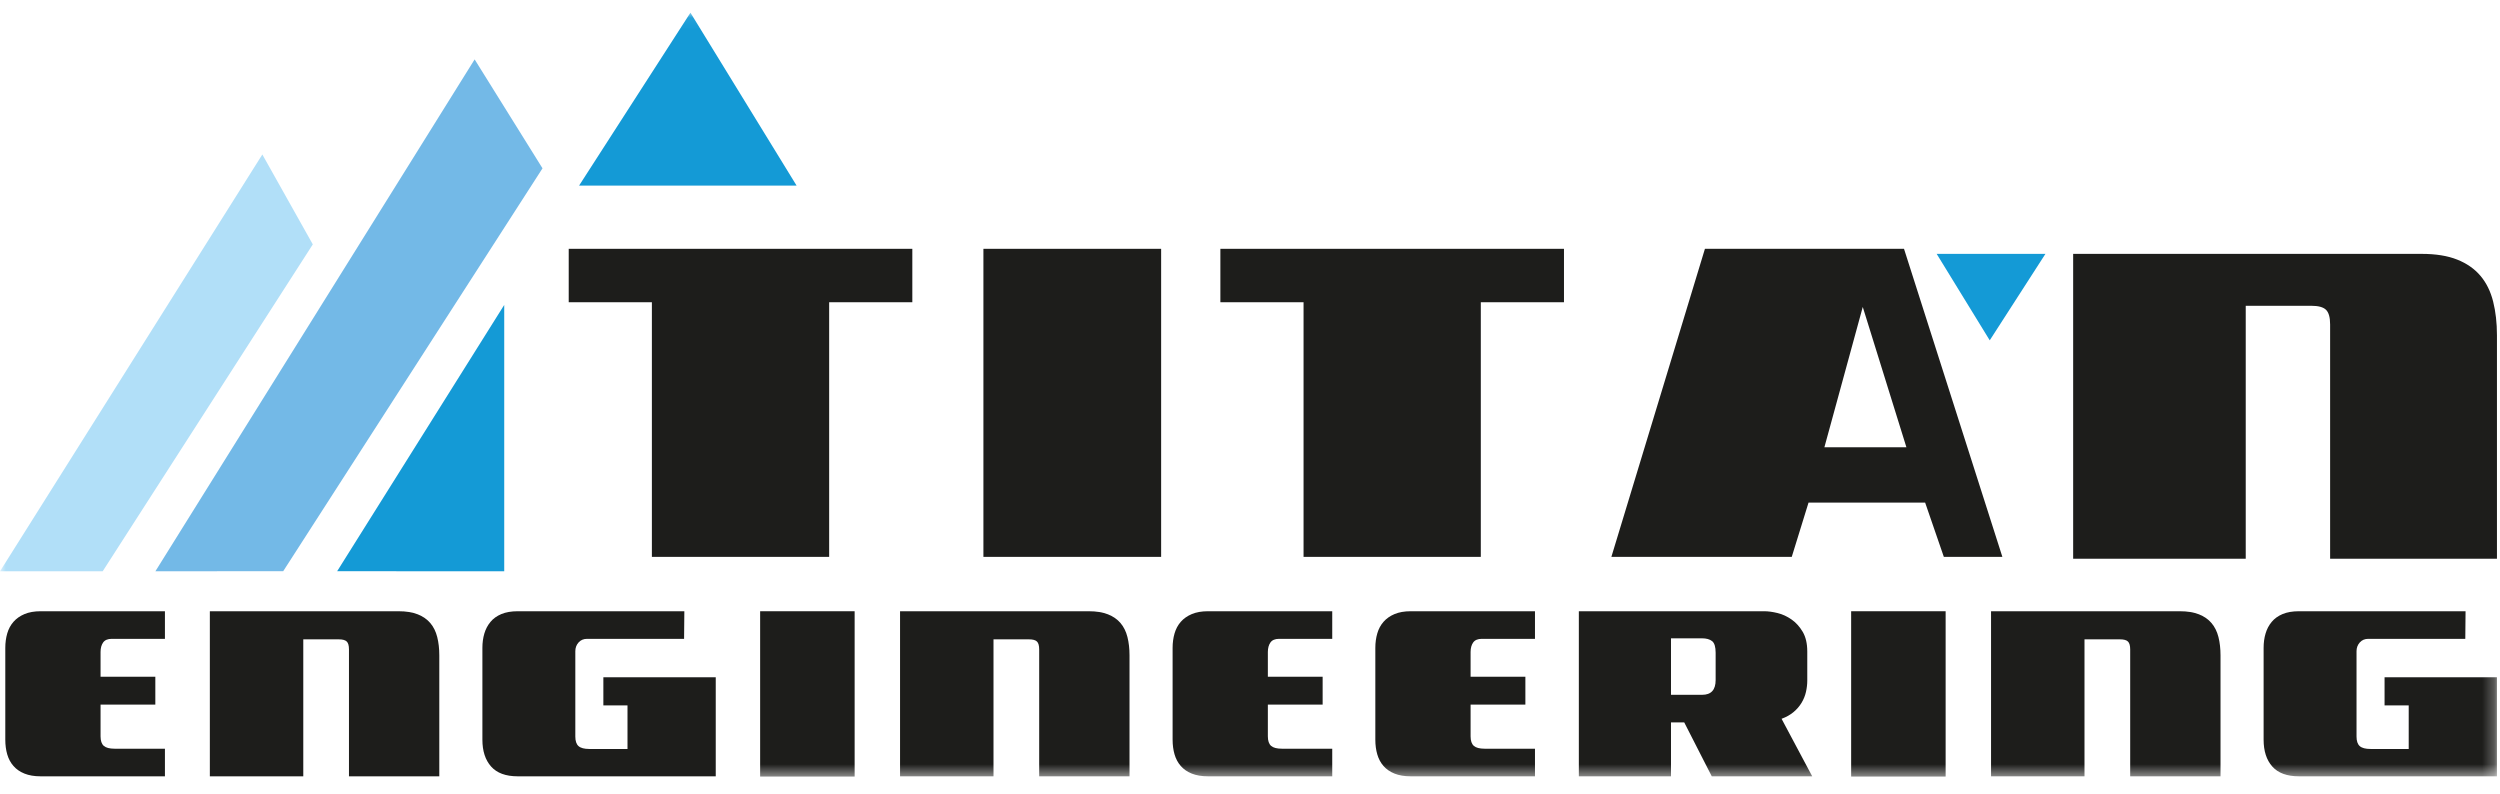 <?xml version="1.0" encoding="UTF-8"?>
<svg width="211px" height="67px" viewBox="0 0 211 67" version="1.1" xmlns="http://www.w3.org/2000/svg" xmlns:xlink="http://www.w3.org/1999/xlink">
    <title>Group 28</title>
    <defs>
        <polygon id="path-1" points="0 64.542 210.743 64.542 210.743 0.071 0 0.071"></polygon>
    </defs>
    <g id="Symbols" stroke="none" stroke-width="1" fill="none" fill-rule="evenodd">
        <g id="header-Filiale" transform="translate(-252, -15)">
            <g id="Group-28" transform="translate(252, 15.56)">
                <polygon id="Fill-1" fill="#1D1D1B" points="69.981 24.949 69.981 46.44 55.019 46.44 55.019 24.949 48 24.949 48 20.44 77 20.44 77 24.949"></polygon>
                <polygon id="Fill-2" fill="#1D1D1B" points="83 46.44 98 46.44 98 20.44 83 20.44"></polygon>
                <polygon id="Fill-3" fill="#1D1D1B" points="124.98 24.949 124.98 46.44 110.02 46.44 110.02 24.949 103 24.949 103 20.44 132 20.44 132 24.949"></polygon>
                <path d="M153.978,37.192 L160.902,37.192 L157.217,25.348 L153.978,37.192 Z M136,46.44 L143.896,20.44 L160.698,20.44 L169,46.44 L164.06,46.44 L162.481,41.857 L152.641,41.857 L151.224,46.44 L136,46.44 Z" id="Fill-4" fill="#1D1D1B"></path>
                <g id="Group-27" transform="translate(0, 0.44)">
                    <path d="M196.662,46.158 L196.662,26.377 C196.662,25.788 196.547,25.378 196.318,25.15 C196.089,24.923 195.676,24.809 195.085,24.809 L189.54,24.809 L189.54,46.158 L174.974,46.158 L174.974,20.427 L204.39,20.427 C205.577,20.427 206.575,20.587 207.384,20.909 C208.194,21.23 208.848,21.687 209.347,22.276 C209.847,22.866 210.204,23.59 210.42,24.447 C210.635,25.304 210.743,26.256 210.743,27.302 L210.743,46.158 L196.662,46.158 Z" id="Fill-5" fill="#1D1D1B"></path>
                    <path d="M3.426,64.521 C2.9,64.521 2.448,64.445 2.068,64.292 C1.688,64.14 1.378,63.925 1.137,63.65 C0.896,63.375 0.72,63.047 0.611,62.671 C0.501,62.293 0.447,61.879 0.447,61.429 L0.447,53.68 C0.447,53.245 0.501,52.839 0.611,52.461 C0.72,52.084 0.896,51.757 1.137,51.482 C1.378,51.206 1.688,50.989 2.068,50.828 C2.448,50.669 2.9,50.589 3.426,50.589 L13.92,50.589 L13.92,52.918 L9.429,52.918 C9.093,52.918 8.852,53.02 8.706,53.223 C8.56,53.427 8.487,53.695 8.487,54.028 L8.487,56.118 L13.11,56.118 L13.11,58.469 L8.487,58.469 L8.487,61.146 C8.487,61.524 8.578,61.792 8.761,61.952 C8.943,62.111 9.247,62.191 9.67,62.191 L13.92,62.191 L13.92,64.521 L3.426,64.521 Z" id="Fill-7" fill="#1D1D1B"></path>
                    <path d="M29.453,64.521 L29.453,53.811 C29.453,53.491 29.391,53.27 29.267,53.147 C29.143,53.024 28.92,52.961 28.599,52.961 L25.597,52.961 L25.597,64.521 L17.711,64.521 L17.711,50.589 L33.638,50.589 C34.281,50.589 34.821,50.676 35.259,50.85 C35.697,51.025 36.051,51.271 36.321,51.59 C36.592,51.91 36.785,52.301 36.902,52.766 C37.019,53.23 37.077,53.746 37.077,54.311 L37.077,64.521 L29.453,64.521 Z" id="Fill-9" fill="#1D1D1B"></path>
                    <path d="M43.693,64.521 C42.685,64.521 41.937,64.245 41.448,63.693 C40.958,63.142 40.714,62.387 40.714,61.429 L40.714,53.68 C40.714,53.245 40.769,52.842 40.878,52.472 C40.988,52.101 41.16,51.775 41.393,51.493 C41.626,51.209 41.933,50.989 42.313,50.828 C42.693,50.669 43.153,50.589 43.693,50.589 L57.759,50.589 L57.737,52.918 L49.543,52.918 C49.251,52.918 49.014,53.02 48.831,53.223 C48.648,53.427 48.557,53.673 48.557,53.964 L48.557,61.168 C48.557,61.546 48.648,61.814 48.831,61.974 C49.014,62.134 49.317,62.213 49.74,62.213 L52.961,62.213 L52.961,58.534 L50.924,58.534 L50.924,56.162 L60.409,56.162 L60.409,64.521 L43.693,64.521 Z" id="Fill-11" fill="#1D1D1B"></path>
                    <mask id="mask-2" fill="white">
                        <use xlink:href="#path-1"></use>
                    </mask>
                    <g id="Clip-14"></g>
                    <polygon id="Fill-13" fill="#1D1D1B" mask="url(#mask-2)" points="64.156 64.542 72.131 64.542 72.131 50.589 64.156 50.589"></polygon>
                    <path d="M87.707,64.521 L87.707,53.811 C87.707,53.491 87.645,53.27 87.521,53.147 C87.397,53.024 87.174,52.961 86.853,52.961 L83.851,52.961 L83.851,64.521 L75.964,64.521 L75.964,50.589 L91.892,50.589 C92.534,50.589 93.075,50.676 93.513,50.85 C93.951,51.025 94.305,51.271 94.575,51.59 C94.845,51.91 95.039,52.301 95.156,52.766 C95.273,53.23 95.331,53.746 95.331,54.311 L95.331,64.521 L87.707,64.521 Z" id="Fill-15" fill="#1D1D1B" mask="url(#mask-2)"></path>
                    <path d="M101.947,64.521 C101.421,64.521 100.969,64.445 100.589,64.292 C100.209,64.14 99.899,63.925 99.658,63.65 C99.417,63.375 99.242,63.047 99.132,62.671 C99.023,62.293 98.968,61.879 98.968,61.429 L98.968,53.68 C98.968,53.245 99.023,52.839 99.132,52.461 C99.242,52.084 99.417,51.757 99.658,51.482 C99.899,51.206 100.209,50.989 100.589,50.828 C100.969,50.669 101.421,50.589 101.947,50.589 L112.441,50.589 L112.441,52.918 L107.95,52.918 C107.615,52.918 107.373,53.02 107.227,53.223 C107.082,53.427 107.007,53.695 107.007,54.028 L107.007,56.118 L111.631,56.118 L111.631,58.469 L107.007,58.469 L107.007,61.146 C107.007,61.524 107.099,61.792 107.281,61.952 C107.464,62.111 107.768,62.191 108.191,62.191 L112.441,62.191 L112.441,64.521 L101.947,64.521 Z" id="Fill-16" fill="#1D1D1B" mask="url(#mask-2)"></path>
                    <path d="M119.058,64.521 C118.532,64.521 118.079,64.445 117.699,64.292 C117.319,64.14 117.009,63.925 116.768,63.65 C116.527,63.375 116.352,63.047 116.243,62.671 C116.133,62.293 116.078,61.879 116.078,61.429 L116.078,53.68 C116.078,53.245 116.133,52.839 116.243,52.461 C116.352,52.084 116.527,51.757 116.768,51.482 C117.009,51.206 117.319,50.989 117.699,50.828 C118.079,50.669 118.532,50.589 119.058,50.589 L129.552,50.589 L129.552,52.918 L125.061,52.918 C124.725,52.918 124.483,53.02 124.338,53.223 C124.192,53.427 124.118,53.695 124.118,54.028 L124.118,56.118 L128.742,56.118 L128.742,58.469 L124.118,58.469 L124.118,61.146 C124.118,61.524 124.21,61.792 124.393,61.952 C124.575,62.111 124.878,62.191 125.302,62.191 L129.552,62.191 L129.552,64.521 L119.058,64.521 Z" id="Fill-17" fill="#1D1D1B" mask="url(#mask-2)"></path>
                    <path d="M144.8,54.094 C144.8,53.6 144.702,53.274 144.505,53.114 C144.307,52.954 144.019,52.874 143.639,52.874 L141.032,52.874 L141.032,57.642 L143.66,57.642 C144.42,57.642 144.8,57.229 144.8,56.401 L144.8,54.094 Z M144.472,64.52 L142.149,59.97 L141.032,59.97 L141.032,64.52 L133.254,64.52 L133.254,50.589 L148.897,50.589 C149.233,50.589 149.609,50.64 150.026,50.741 C150.442,50.843 150.836,51.025 151.208,51.286 C151.581,51.547 151.895,51.895 152.151,52.33 C152.406,52.766 152.534,53.317 152.534,53.985 L152.534,56.444 C152.534,56.749 152.498,57.065 152.425,57.391 C152.351,57.718 152.228,58.027 152.052,58.317 C151.876,58.607 151.65,58.869 151.373,59.101 C151.095,59.332 150.76,59.521 150.365,59.666 L152.95,64.52 L144.472,64.52 Z" id="Fill-18" fill="#1D1D1B" mask="url(#mask-2)"></path>
                    <polygon id="Fill-19" fill="#1D1D1B" mask="url(#mask-2)" points="156.237 64.542 164.211 64.542 164.211 50.589 156.237 50.589"></polygon>
                    <path d="M179.788,64.521 L179.788,53.811 C179.788,53.491 179.725,53.27 179.601,53.147 C179.477,53.024 179.255,52.961 178.933,52.961 L175.931,52.961 L175.931,64.521 L168.044,64.521 L168.044,50.589 L183.972,50.589 C184.615,50.589 185.155,50.676 185.593,50.85 C186.031,51.025 186.385,51.271 186.655,51.59 C186.925,51.91 187.119,52.301 187.237,52.766 C187.353,53.23 187.412,53.746 187.412,54.311 L187.412,64.521 L179.788,64.521 Z" id="Fill-20" fill="#1D1D1B" mask="url(#mask-2)"></path>
                    <path d="M194.027,64.521 C193.019,64.521 192.271,64.245 191.781,63.693 C191.292,63.142 191.049,62.387 191.049,61.429 L191.049,53.68 C191.049,53.245 191.102,52.842 191.213,52.472 C191.322,52.101 191.493,51.775 191.727,51.493 C191.961,51.209 192.267,50.989 192.647,50.828 C193.027,50.669 193.487,50.589 194.027,50.589 L208.093,50.589 L208.071,52.918 L199.877,52.918 C199.585,52.918 199.348,53.02 199.165,53.223 C198.983,53.427 198.891,53.673 198.891,53.964 L198.891,61.168 C198.891,61.546 198.983,61.814 199.165,61.974 C199.348,62.134 199.65,62.213 200.074,62.213 L203.295,62.213 L203.295,58.534 L201.257,58.534 L201.257,56.162 L210.743,56.162 L210.743,64.521 L194.027,64.521 Z" id="Fill-21" fill="#1D1D1B" mask="url(#mask-2)"></path>
                    <polygon id="Fill-22" fill="#B1DFF8" mask="url(#mask-2)" points="-9.2139738e-05 47.216 8.666 47.216 26.401 19.626 22.141 12.038"></polygon>
                    <polygon id="Fill-23" fill="#73B9E7" mask="url(#mask-2)" points="13.115 47.214 23.902 47.21 45.788 13.206 40.059 4.013"></polygon>
                    <polygon id="Fill-24" fill="#149AD6" mask="url(#mask-2)" points="28.456 47.21 42.557 47.216 42.557 24.735"></polygon>
                    <polygon id="Fill-25" fill="#149AD6" mask="url(#mask-2)" points="58.273 0.071 48.873 14.667 67.234 14.667"></polygon>
                    <polygon id="Fill-26" fill="#149AD6" mask="url(#mask-2)" points="167.934 27.724 172.635 20.426 163.454 20.426"></polygon>
                </g>
            </g>
        </g>
    </g>
</svg>